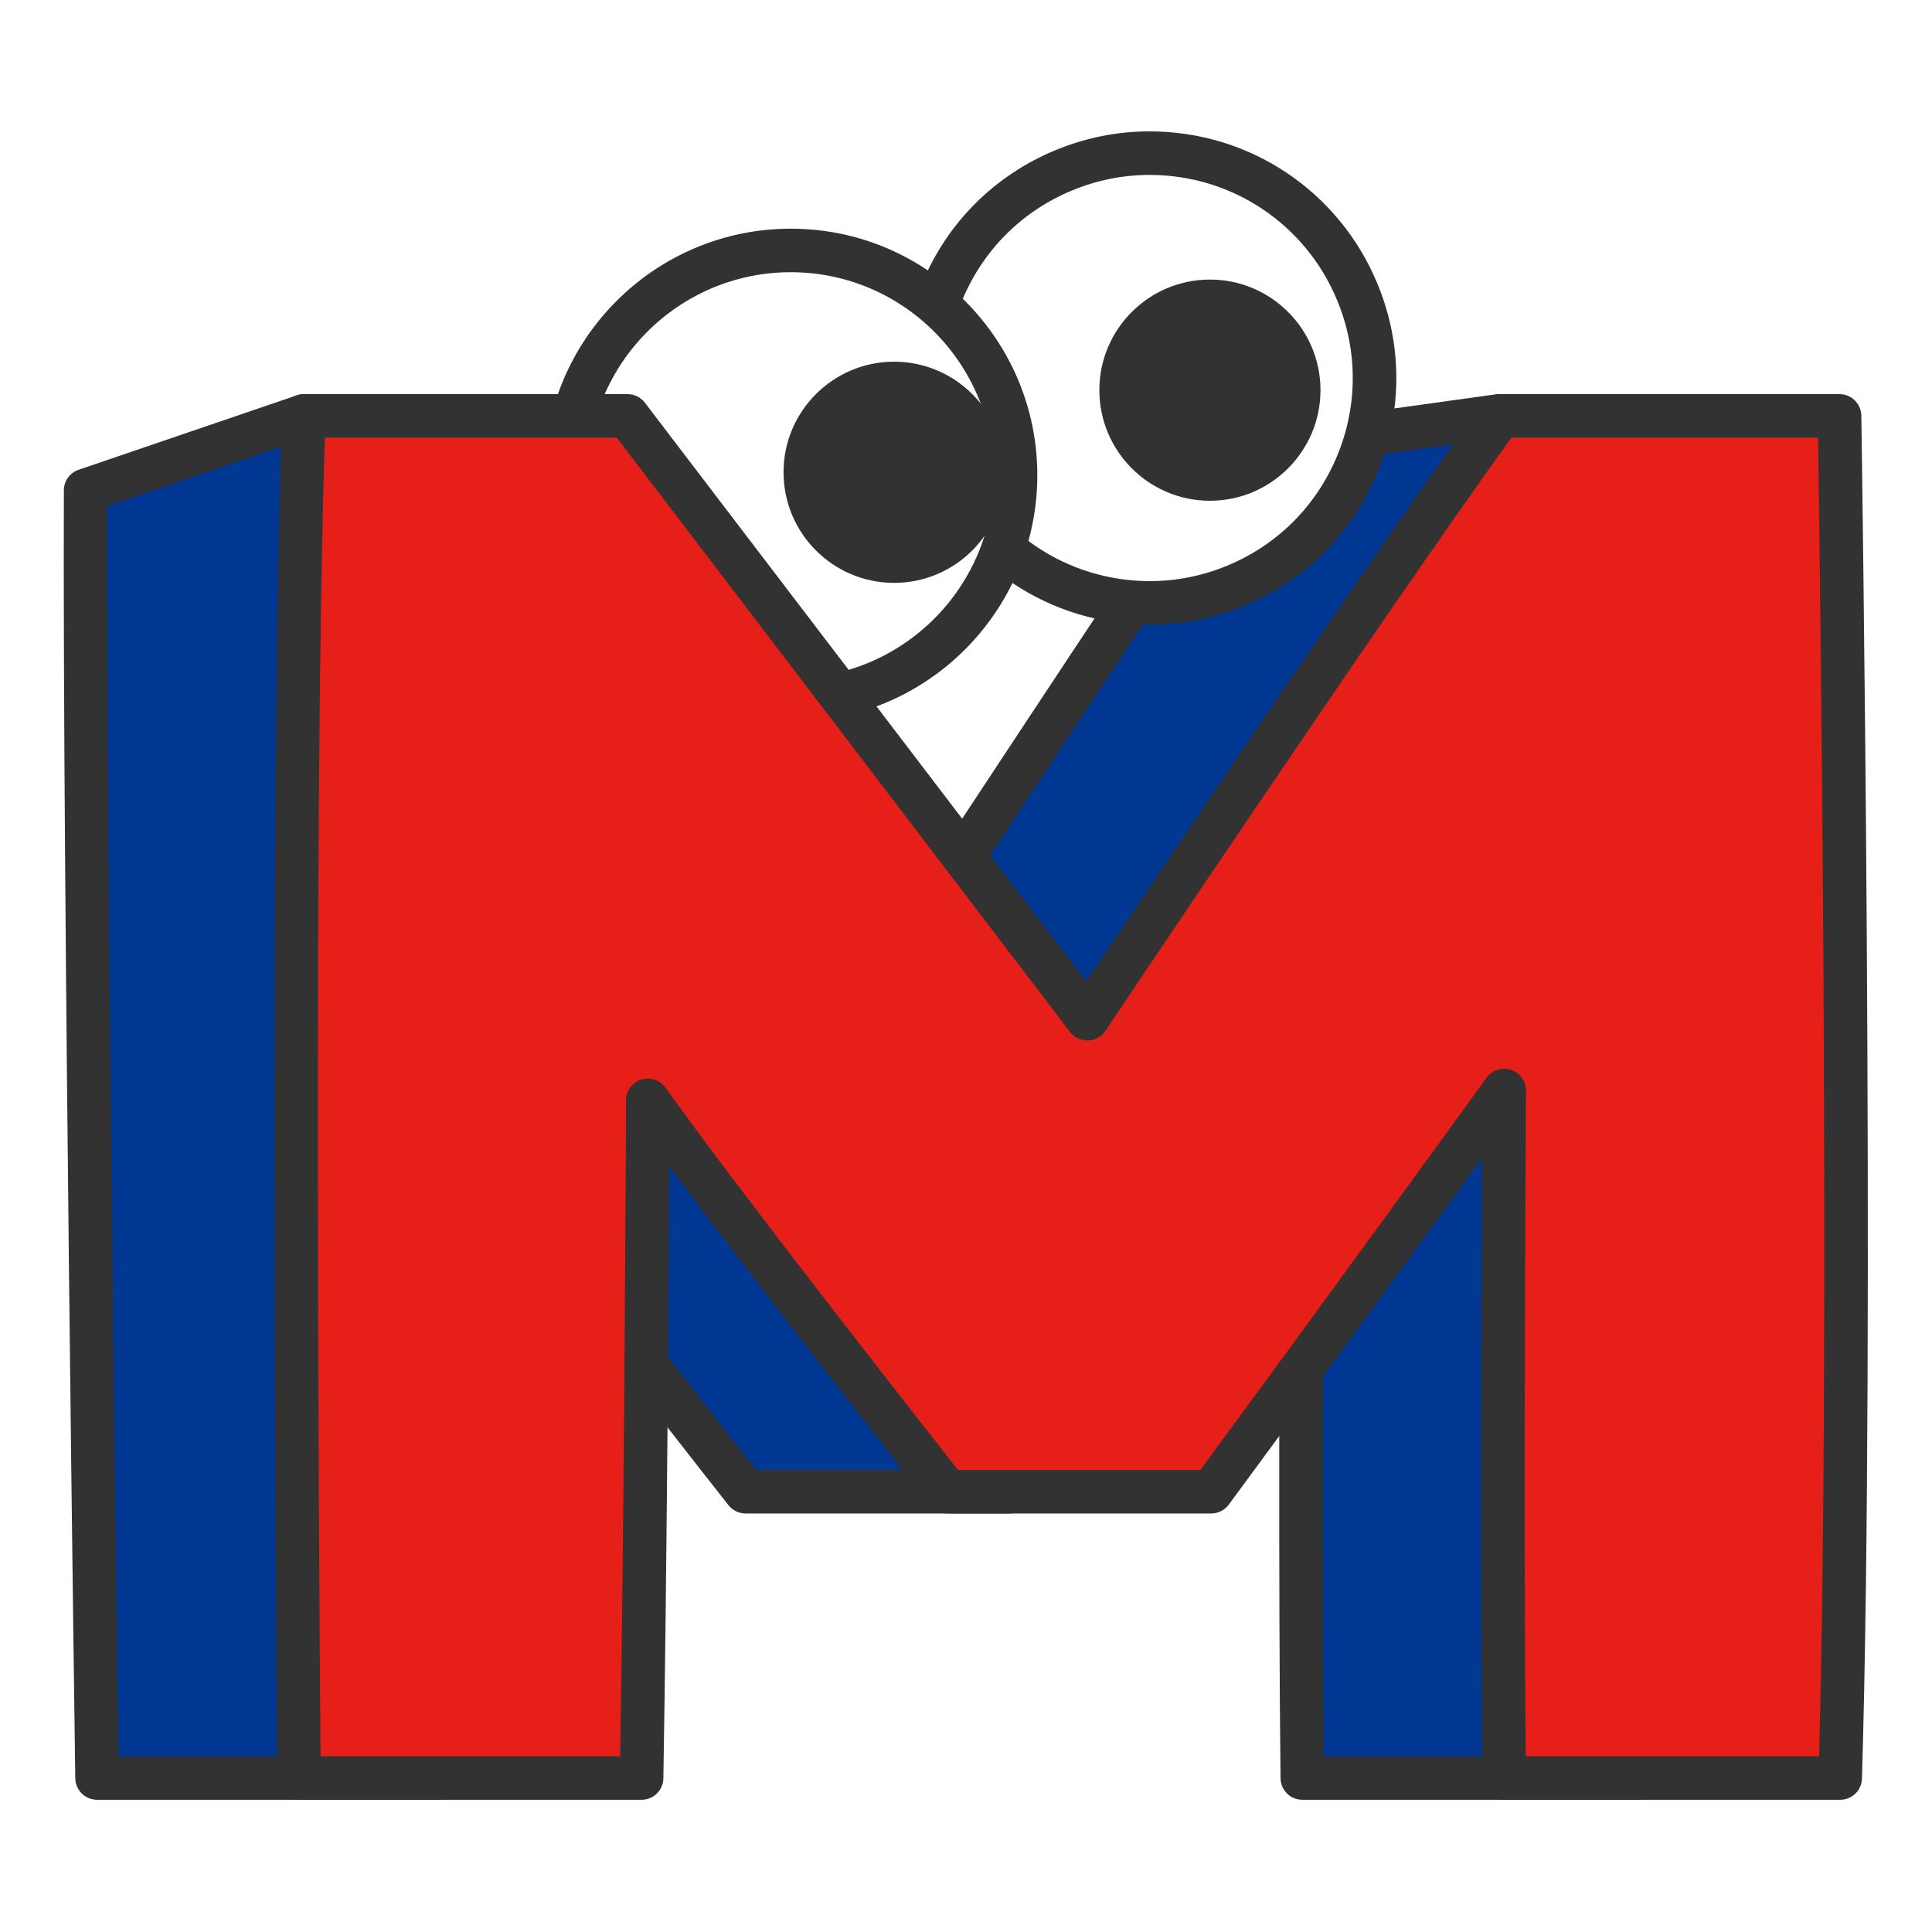 <?xml version="1.0" encoding="utf-8"?>
<!-- Generator: Adobe Illustrator 27.0.0, SVG Export Plug-In . SVG Version: 6.00 Build 0)  -->
<svg version="1.1" id="レイヤー_1" xmlns="http://www.w3.org/2000/svg" xmlns:xlink="http://www.w3.org/1999/xlink" x="0px"
	 y="0px" viewBox="0 0 2000 2000" style="enable-background:new 0 0 2000 2000;" xml:space="preserve">
<style type="text/css">
	.st0{fill:#003893;}
	.st1{fill:#323232;}
	.st2{fill:#FFFFFF;}
	.st3{fill:#E71F19;}
</style>
<g>
	<rect width="2000" height="2000" fill="white" />
</g>
<g>
	<g>
		<path class="st0" d="M1348.18,1840.6h347.81c0.72-384.39-144.41-1410.05-144.41-1410.05l-277.19,38.5
			c-120.05,177.86-374.98,566.26-374.98,566.26C798.41,902.85,314.57,430.55,314.57,430.55L88.67,507.63
			c-1.53,395.7,11.82,1332.97,11.82,1332.97h354.65c4.97-290.08,6.47-701.55,6.47-701.55c85.97,120.58,310.22,405.19,310.22,405.19
			h273c124.28-168.15,303.34-415.39,303.34-415.39S1345.08,1586.98,1348.18,1840.6z"/>
		<path class="st1" d="M1695.98,1863.13h-347.81c-12.35,0-22.39-9.91-22.55-22.25c-2.32-191.71-1.13-503.48-0.41-642.03
			c-60.42,83.21-175.31,241.12-262.25,358.78c-4.25,5.74-10.98,9.13-18.14,9.13h-273c-6.91,0-13.41-3.16-17.7-8.58
			c-1.94-2.47-170.03-215.85-270.28-350.57c-0.66,129.53-2.47,416.78-6.16,633.38c-0.22,12.29-10.26,22.14-22.55,22.14H100.49
			c-12.32,0-22.36-9.88-22.55-22.2c-0.12-9.38-13.32-942-11.82-1333.39c0.03-9.6,6.16-18.14,15.26-21.23l225.91-77.08
			c8.01-2.75,16.98-0.75,23.01,5.21c18.73,18.26,436.34,426.27,567.24,582.64c59.07-89.92,257.31-391.24,358.16-540.63
			c3.56-5.32,9.23-8.83,15.57-9.73l277.19-38.5c12.17-1.62,23.71,6.87,25.43,19.17c1.44,10.27,145.35,1031.66,144.63,1413.26
			C1718.5,1853.08,1708.43,1863.13,1695.98,1863.13z M1370.47,1818.07h302.87c-4.26-361.39-120.37-1213.38-140.98-1362.09
			l-244.92,34.01c-120.8,179.28-366.7,553.86-369.2,557.69c-4.03,6.11-10.76,9.9-18.08,10.16c-7.19,0.06-14.29-3.06-18.7-8.87
			c-90.91-119.22-503.32-524.59-572.74-592.6l-197.58,67.4c-1,364.73,9.6,1151.97,11.57,1294.3h310.25
			c4.63-285.12,6.1-675.1,6.1-679.1c0.03-9.79,6.38-18.44,15.73-21.41c9.35-2.91,19.48,0.44,25.18,8.4
			c76.3,107.06,264.72,347.29,302.8,395.75h250.67c122.49-165.9,294.71-403.64,296.46-406.06c5.75-7.94,15.98-11.23,25.3-8.21
			c9.29,3.06,15.57,11.77,15.51,21.58C1370.69,1133.45,1367.81,1563.78,1370.47,1818.07z"/>
	</g>
	<g>
		<g>
			<path class="st2" d="M1405.18,302.55c49.07,118.76-7.47,254.82-126.24,303.89c-118.74,49.05-254.77-7.6-303.84-126.37
				c-49-118.69,7.44-254.85,126.27-303.82C1220.15,127.1,1356.21,183.78,1405.18,302.55z"/>
			<path class="st1" d="M1190.31,646.64c-103.76,0-196.39-62.01-236.04-157.97c-26.02-62.98-25.93-132.35,0.22-195.3
				c26.14-63,75.27-112,138.29-137.97c31.12-12.87,63.86-19.4,97.32-19.4c103.76,0,196.36,62.01,235.92,157.97
				c26.02,62.98,25.96,132.34-0.19,195.31c-26.18,62.95-75.27,111.97-138.29,137.99C1256.42,640.12,1223.71,646.64,1190.31,646.64z
				 M1190.09,181.08c-27.49,0-54.44,5.38-80.08,16c-51.91,21.39-92.35,61.73-113.89,113.58c-21.52,51.85-21.61,108.95-0.19,160.81
				c32.65,79.02,108.95,130.09,194.39,130.09c27.49,0,54.38-5.36,80.02-15.95c51.88-21.44,92.31-61.79,113.86-113.63
				c21.51-51.85,21.58-108.95,0.15-160.83C1351.77,232.13,1275.53,181.08,1190.09,181.08z"/>
		</g>
		<path class="st1" d="M1366.97,403.87c0,63.14-51.29,114.52-114.43,114.52c-63.17,0-114.49-51.38-114.49-114.52
			c0-63.17,51.32-114.47,114.49-114.47C1315.68,289.4,1366.97,340.7,1366.97,403.87z"/>
	</g>
	<g>
		<g>
			<g>
				<path class="st2" d="M1051.28,491.9c0,128.54-104.1,232.74-232.66,232.74c-128.53,0-232.67-104.2-232.67-232.74
					c0-128.45,104.14-232.65,232.67-232.65C947.17,259.26,1051.28,363.46,1051.28,491.9z"/>
				<path class="st1" d="M818.62,747.18c-140.73,0-255.21-114.52-255.21-255.27c0-140.71,114.49-255.18,255.21-255.18
					c140.72,0,255.21,114.47,255.21,255.18C1073.83,632.66,959.34,747.18,818.62,747.18z M818.62,281.79
					c-115.86,0-210.12,94.25-210.12,210.12c0,115.91,94.25,210.21,210.12,210.21c115.86,0,210.12-94.3,210.12-210.21
					C1028.73,376.04,934.48,281.79,818.62,281.79z"/>
			</g>
		</g>
		<path class="st1" d="M1040.08,488.87c0,63.22-51.41,114.52-114.52,114.52c-63.14,0-114.45-51.3-114.45-114.52
			c0-63.15,51.32-114.45,114.45-114.45C988.67,374.42,1040.08,425.72,1040.08,488.87z"/>
	</g>
	<g>
		<path class="st3" d="M1557.13,1840.6h347.84c14.13-468.89-0.69-1410.05-0.69-1410.05h-351.25
			c-131.34,181.03-427.42,624.05-427.42,624.05c-100.98-132.37-475.96-624.05-475.96-624.05H314.57
			c-14.48,385.15-5.1,1410.05-5.1,1410.05h354.69c4.91-290.08,6.44-701.55,6.44-701.55c85.97,120.58,310.19,405.19,310.19,405.19
			h273.07c124.28-168.15,303.28-415.39,303.28-415.39S1554.07,1586.98,1557.13,1840.6z"/>
		<path class="st1" d="M1904.97,1863.13h-347.84c-12.35,0-22.39-9.91-22.55-22.27c-2.32-191.68-1.1-503.45-0.38-642
			c-60.42,83.21-175.28,241.12-262.21,358.77c-4.26,5.74-10.98,9.13-18.14,9.13H980.79c-6.91,0-13.41-3.16-17.7-8.58
			c-1.94-2.47-169.99-215.87-270.25-350.59c-0.69,129.53-2.47,416.78-6.13,633.38c-0.22,12.31-10.26,22.16-22.55,22.16H309.48
			c-12.35,0-22.42-9.96-22.55-22.33c-0.09-10.26-9.22-1029.85,5.13-1411.1c0.44-12.12,10.38-21.69,22.51-21.69h335.08
			c7.04,0,13.66,3.27,17.92,8.87l456.85,598.98c65.67-97.97,298.71-444.65,410.38-598.54c4.22-5.85,11.01-9.3,18.23-9.3h351.25
			c12.32,0,22.33,9.87,22.55,22.17c0.12,9.43,14.67,947.05,0.66,1411.08C1927.14,1853.45,1917.17,1863.13,1904.97,1863.13z
			 M1579.43,1818.07h303.65c11.76-428.82,1.06-1222.31-1-1364.99h-317.53c-132.75,184.13-417.29,609.69-420.2,614.04
			c-4.03,6.05-10.76,9.77-18.01,10.01c-8.38-0.39-14.23-3.11-18.64-8.86l-469.2-615.18H336.34c-12.1,362.39-5.75,1215.9-4.5,1364.99
			h310.15c4.57-285.12,6.07-675.1,6.07-679.1c0.03-9.79,6.38-18.44,15.73-21.41c9.35-2.91,19.48,0.44,25.17,8.4
			c76.3,107.06,264.68,347.29,302.78,395.75h250.74c122.49-165.88,294.64-403.64,296.39-406.06c5.73-7.94,16.04-11.23,25.27-8.21
			c9.32,3.05,15.6,11.77,15.54,21.58C1579.65,1133.45,1576.8,1563.78,1579.43,1818.07z"/>
	</g>
</g>
<g>
</g>
<g>
</g>
<g>
</g>
<g>
</g>
<g>
</g>
<g>
</g>
<g>
</g>
<g>
</g>
<g>
</g>
<g>
</g>
<g>
</g>
<g>
</g>
<g>
</g>
<g>
</g>
<g>
</g>
</svg>
